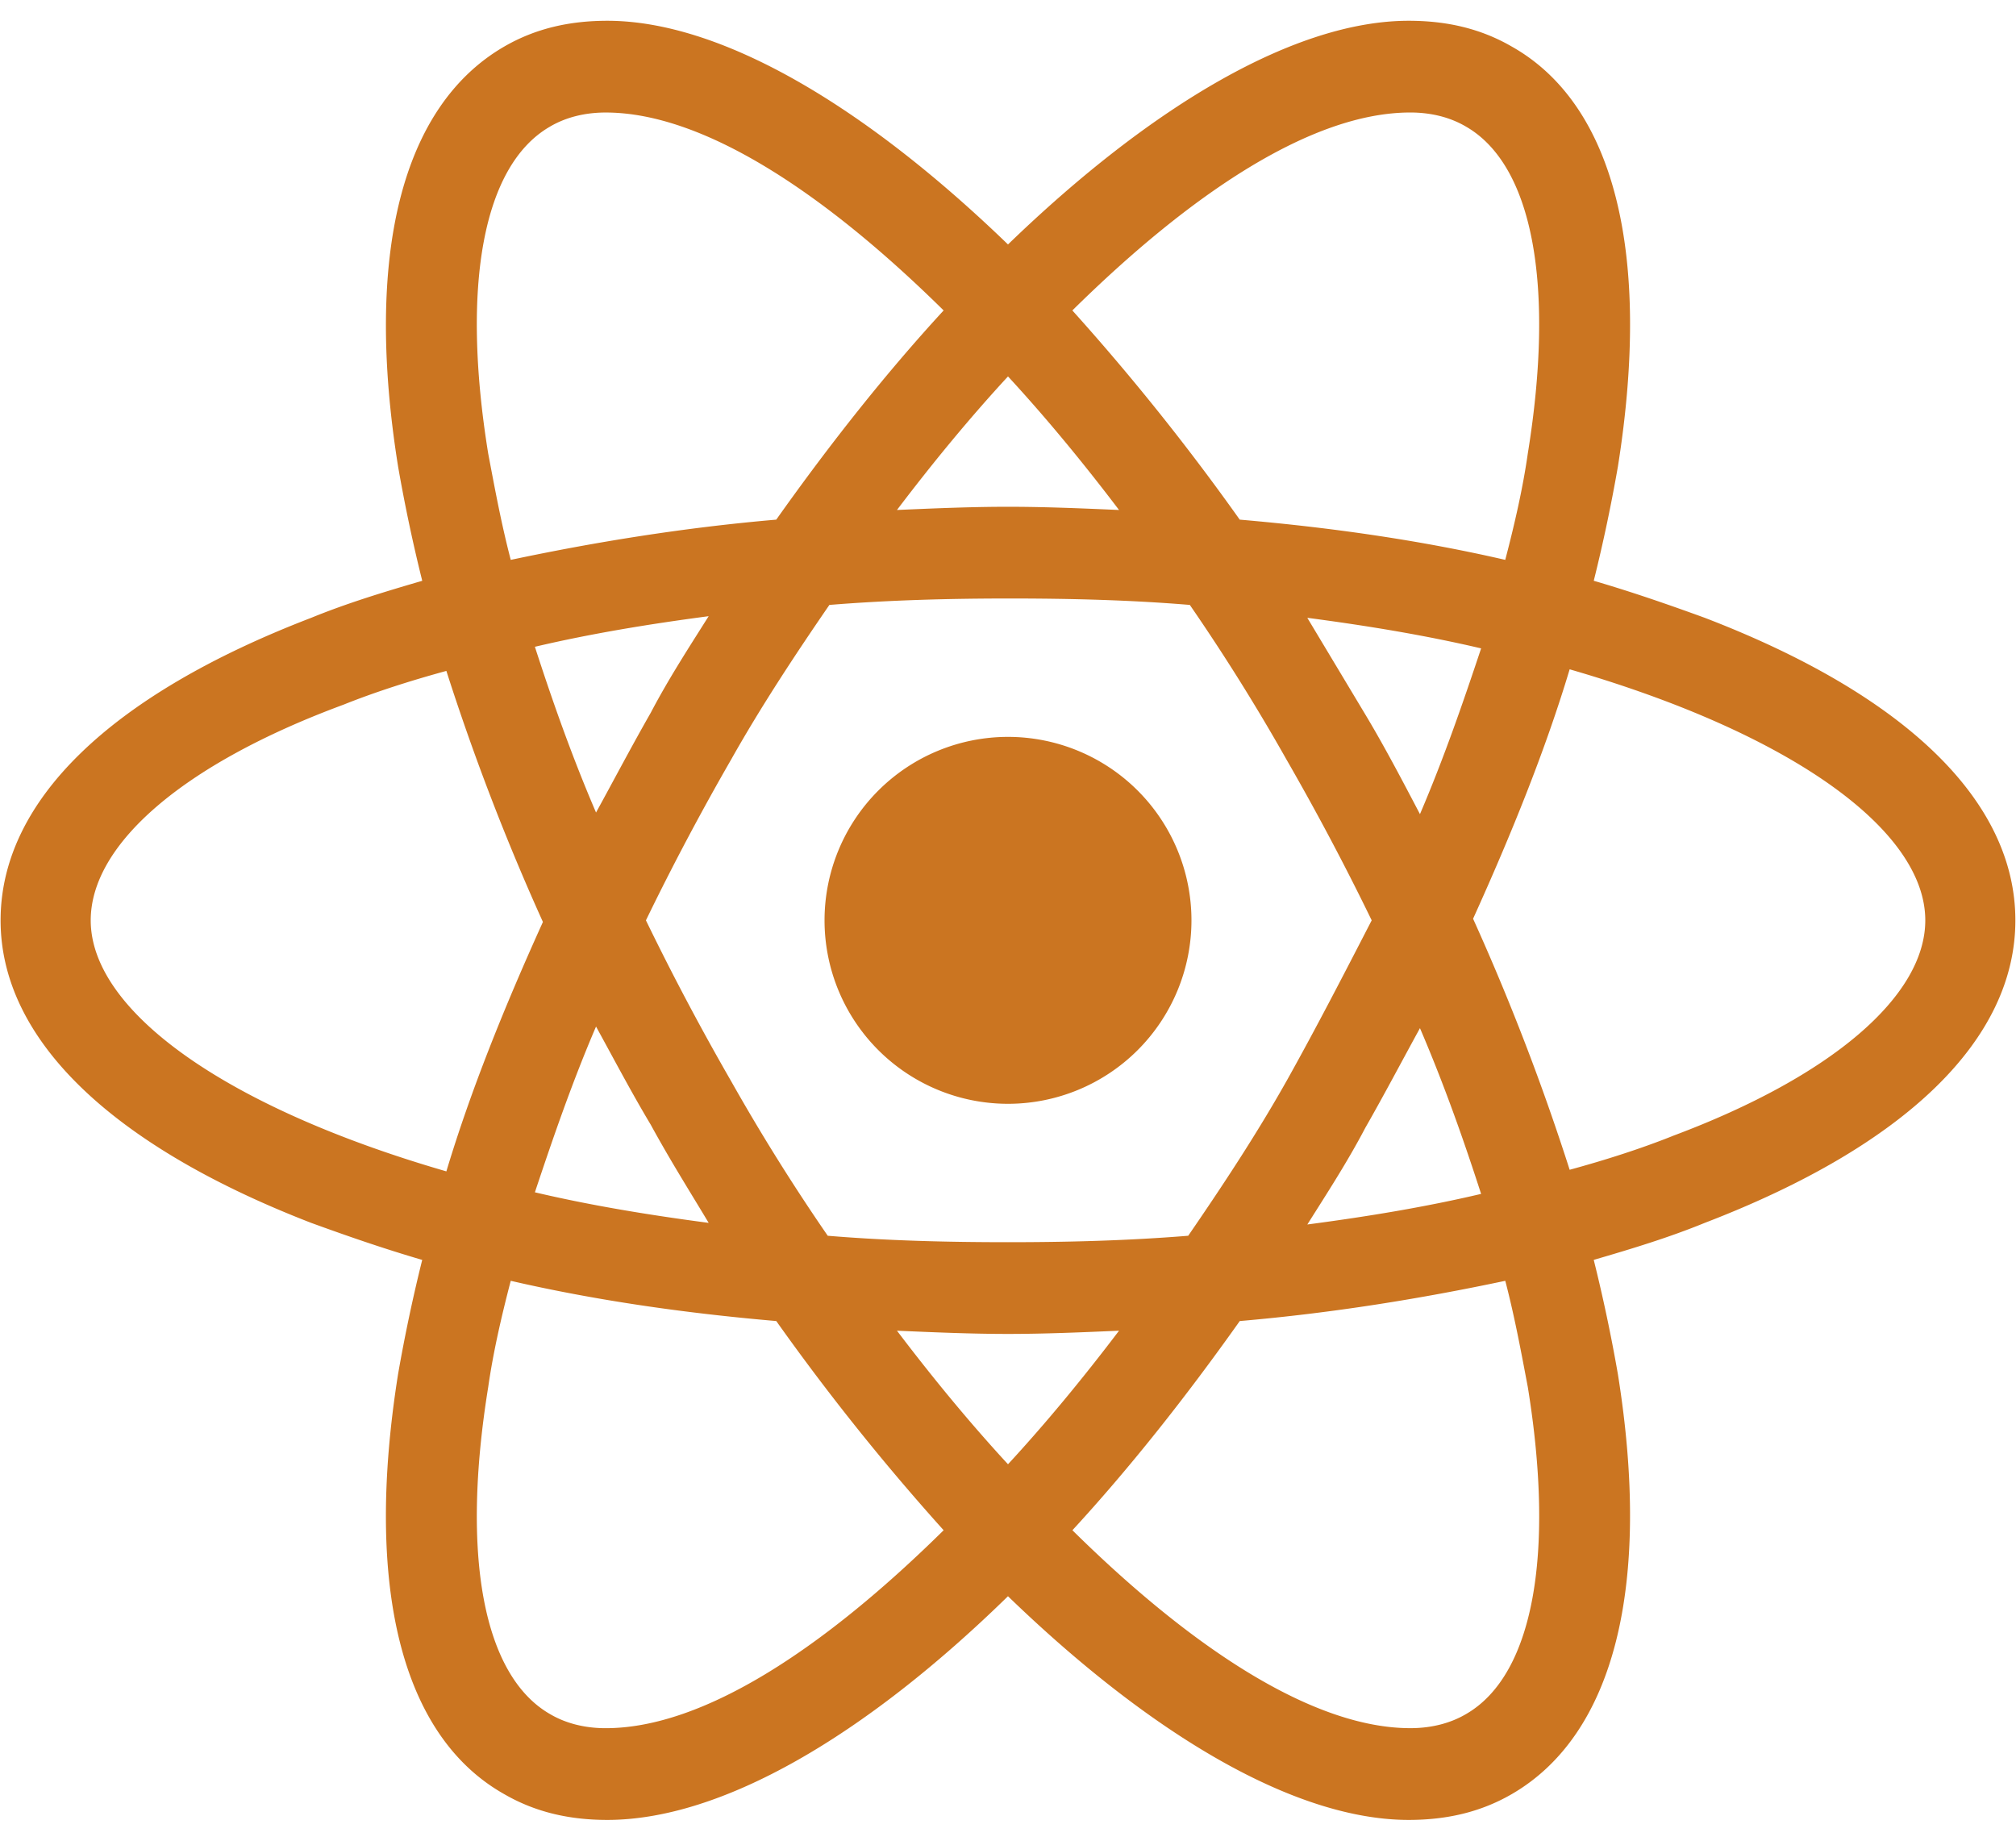 <svg xmlns="http://www.w3.org/2000/svg" width="92" height="84" fill="none"><path fill="#CB7521" d="M46 50.372a8.372 8.372 0 1 0 0-16.744 8.372 8.372 0 0 0 0 16.744"/><path fill="#CB7521" d="M77.798 28.194c-1.615-.588-3.304-1.175-5.067-1.69.44-1.762.808-3.524 1.102-5.213 1.542-9.694-.147-16.524-4.847-19.168-1.395-.807-2.938-1.175-4.7-1.175-5.14 0-11.677 3.82-18.286 10.208C39.39 4.767 32.855.948 27.714.948c-1.762 0-3.305.368-4.7 1.175-4.7 2.718-6.389 9.547-4.847 19.168a74 74 0 0 0 1.102 5.214c-1.763.514-3.452 1.028-5.067 1.689C5.022 31.719.027 36.566.027 42S5.094 52.281 14.2 55.806c1.616.588 3.305 1.175 5.068 1.69a74 74 0 0 0-1.102 5.213c-1.542 9.694.147 16.524 4.847 19.168 1.395.807 2.938 1.175 4.7 1.175 5.214 0 11.75-3.82 18.286-10.208 6.61 6.389 13.145 10.208 18.286 10.208 1.762 0 3.305-.368 4.7-1.175 4.7-2.718 6.389-9.547 4.847-19.168a74 74 0 0 0-1.102-5.214c1.763-.514 3.452-1.028 5.067-1.689 9.18-3.525 14.174-8.372 14.174-13.806s-4.994-10.281-14.174-13.806M66.93 5.795c3.01 1.763 4.039 7.197 2.79 14.908-.22 1.542-.587 3.158-1.028 4.847-3.819-.881-7.858-1.469-12.117-1.836a106 106 0 0 0-7.638-9.547c5.435-5.36 10.943-9.033 15.422-9.033.955 0 1.836.22 2.57.661m-8.225 43.549c-1.322 2.35-2.864 4.7-4.48 7.05-2.717.22-5.434.294-8.225.294-2.864 0-5.581-.074-8.225-.294a93 93 0 0 1-4.406-7.05A118 118 0 0 1 29.477 42a118 118 0 0 1 3.892-7.344c1.322-2.35 2.864-4.7 4.48-7.05 2.717-.22 5.434-.294 8.224-.294 2.864 0 5.582.074 8.225.294a93 93 0 0 1 4.407 7.05A118 118 0 0 1 62.597 42c-1.249 2.423-2.497 4.847-3.892 7.344M64.8 46.92c1.102 2.57 1.983 5.067 2.79 7.564-2.496.588-5.14 1.029-7.93 1.396.88-1.396 1.835-2.864 2.643-4.407.881-1.542 1.69-3.084 2.497-4.553M46 66.822c-1.763-1.91-3.452-3.966-5.067-6.095 1.689.073 3.378.147 5.067.147s3.378-.074 5.067-.147c-1.615 2.13-3.304 4.186-5.067 6.095M32.34 55.806c-2.79-.367-5.434-.807-7.93-1.395.807-2.423 1.688-4.994 2.79-7.564.808 1.469 1.616 3.01 2.497 4.48.881 1.615 1.762 3.01 2.644 4.48M27.2 37.08c-1.102-2.57-1.983-5.067-2.79-7.564 2.496-.588 5.14-1.028 7.93-1.396-.88 1.396-1.835 2.864-2.643 4.407-.881 1.542-1.69 3.084-2.497 4.553M46 17.178c1.763 1.91 3.452 3.966 5.067 6.095-1.689-.073-3.378-.146-5.067-.146s-3.378.073-5.067.146c1.615-2.13 3.304-4.186 5.067-6.095M62.303 32.6l-2.644-4.406c2.79.367 5.435.808 7.932 1.395-.808 2.424-1.69 4.994-2.791 7.564-.808-1.542-1.616-3.084-2.497-4.553M22.28 20.703c-1.249-7.71-.22-13.145 2.79-14.908.735-.44 1.616-.66 2.57-.66 4.407 0 9.915 3.598 15.423 9.032-2.57 2.79-5.141 6.022-7.638 9.547-4.26.367-8.298 1.028-12.117 1.836-.44-1.689-.735-3.305-1.028-4.847M4.14 42c0-3.452 4.187-7.123 11.53-9.84 1.469-.588 3.085-1.102 4.7-1.543a107 107 0 0 0 4.406 11.457c-1.762 3.892-3.304 7.71-4.406 11.382C10.236 50.52 4.14 46.112 4.14 42m20.93 36.205c-3.01-1.763-4.039-7.197-2.79-14.908.22-1.542.587-3.158 1.028-4.847 3.819.881 7.858 1.469 12.117 1.836a106 106 0 0 0 7.638 9.547c-5.435 5.36-10.943 9.033-15.422 9.033-.955 0-1.836-.22-2.57-.661m44.65-14.908c1.249 7.71.22 13.145-2.79 14.908-.735.44-1.616.66-2.57.66-4.407 0-9.915-3.598-15.422-9.032 2.57-2.79 5.14-6.022 7.637-9.547 4.26-.367 8.298-1.028 12.117-1.836.44 1.69.735 3.305 1.028 4.847m6.61-11.456c-1.47.587-3.085 1.101-4.7 1.542a107 107 0 0 0-4.407-11.456c1.763-3.893 3.305-7.711 4.407-11.383C81.764 33.48 87.86 37.888 87.86 42c0 3.452-4.26 7.124-11.53 9.84"/></svg>